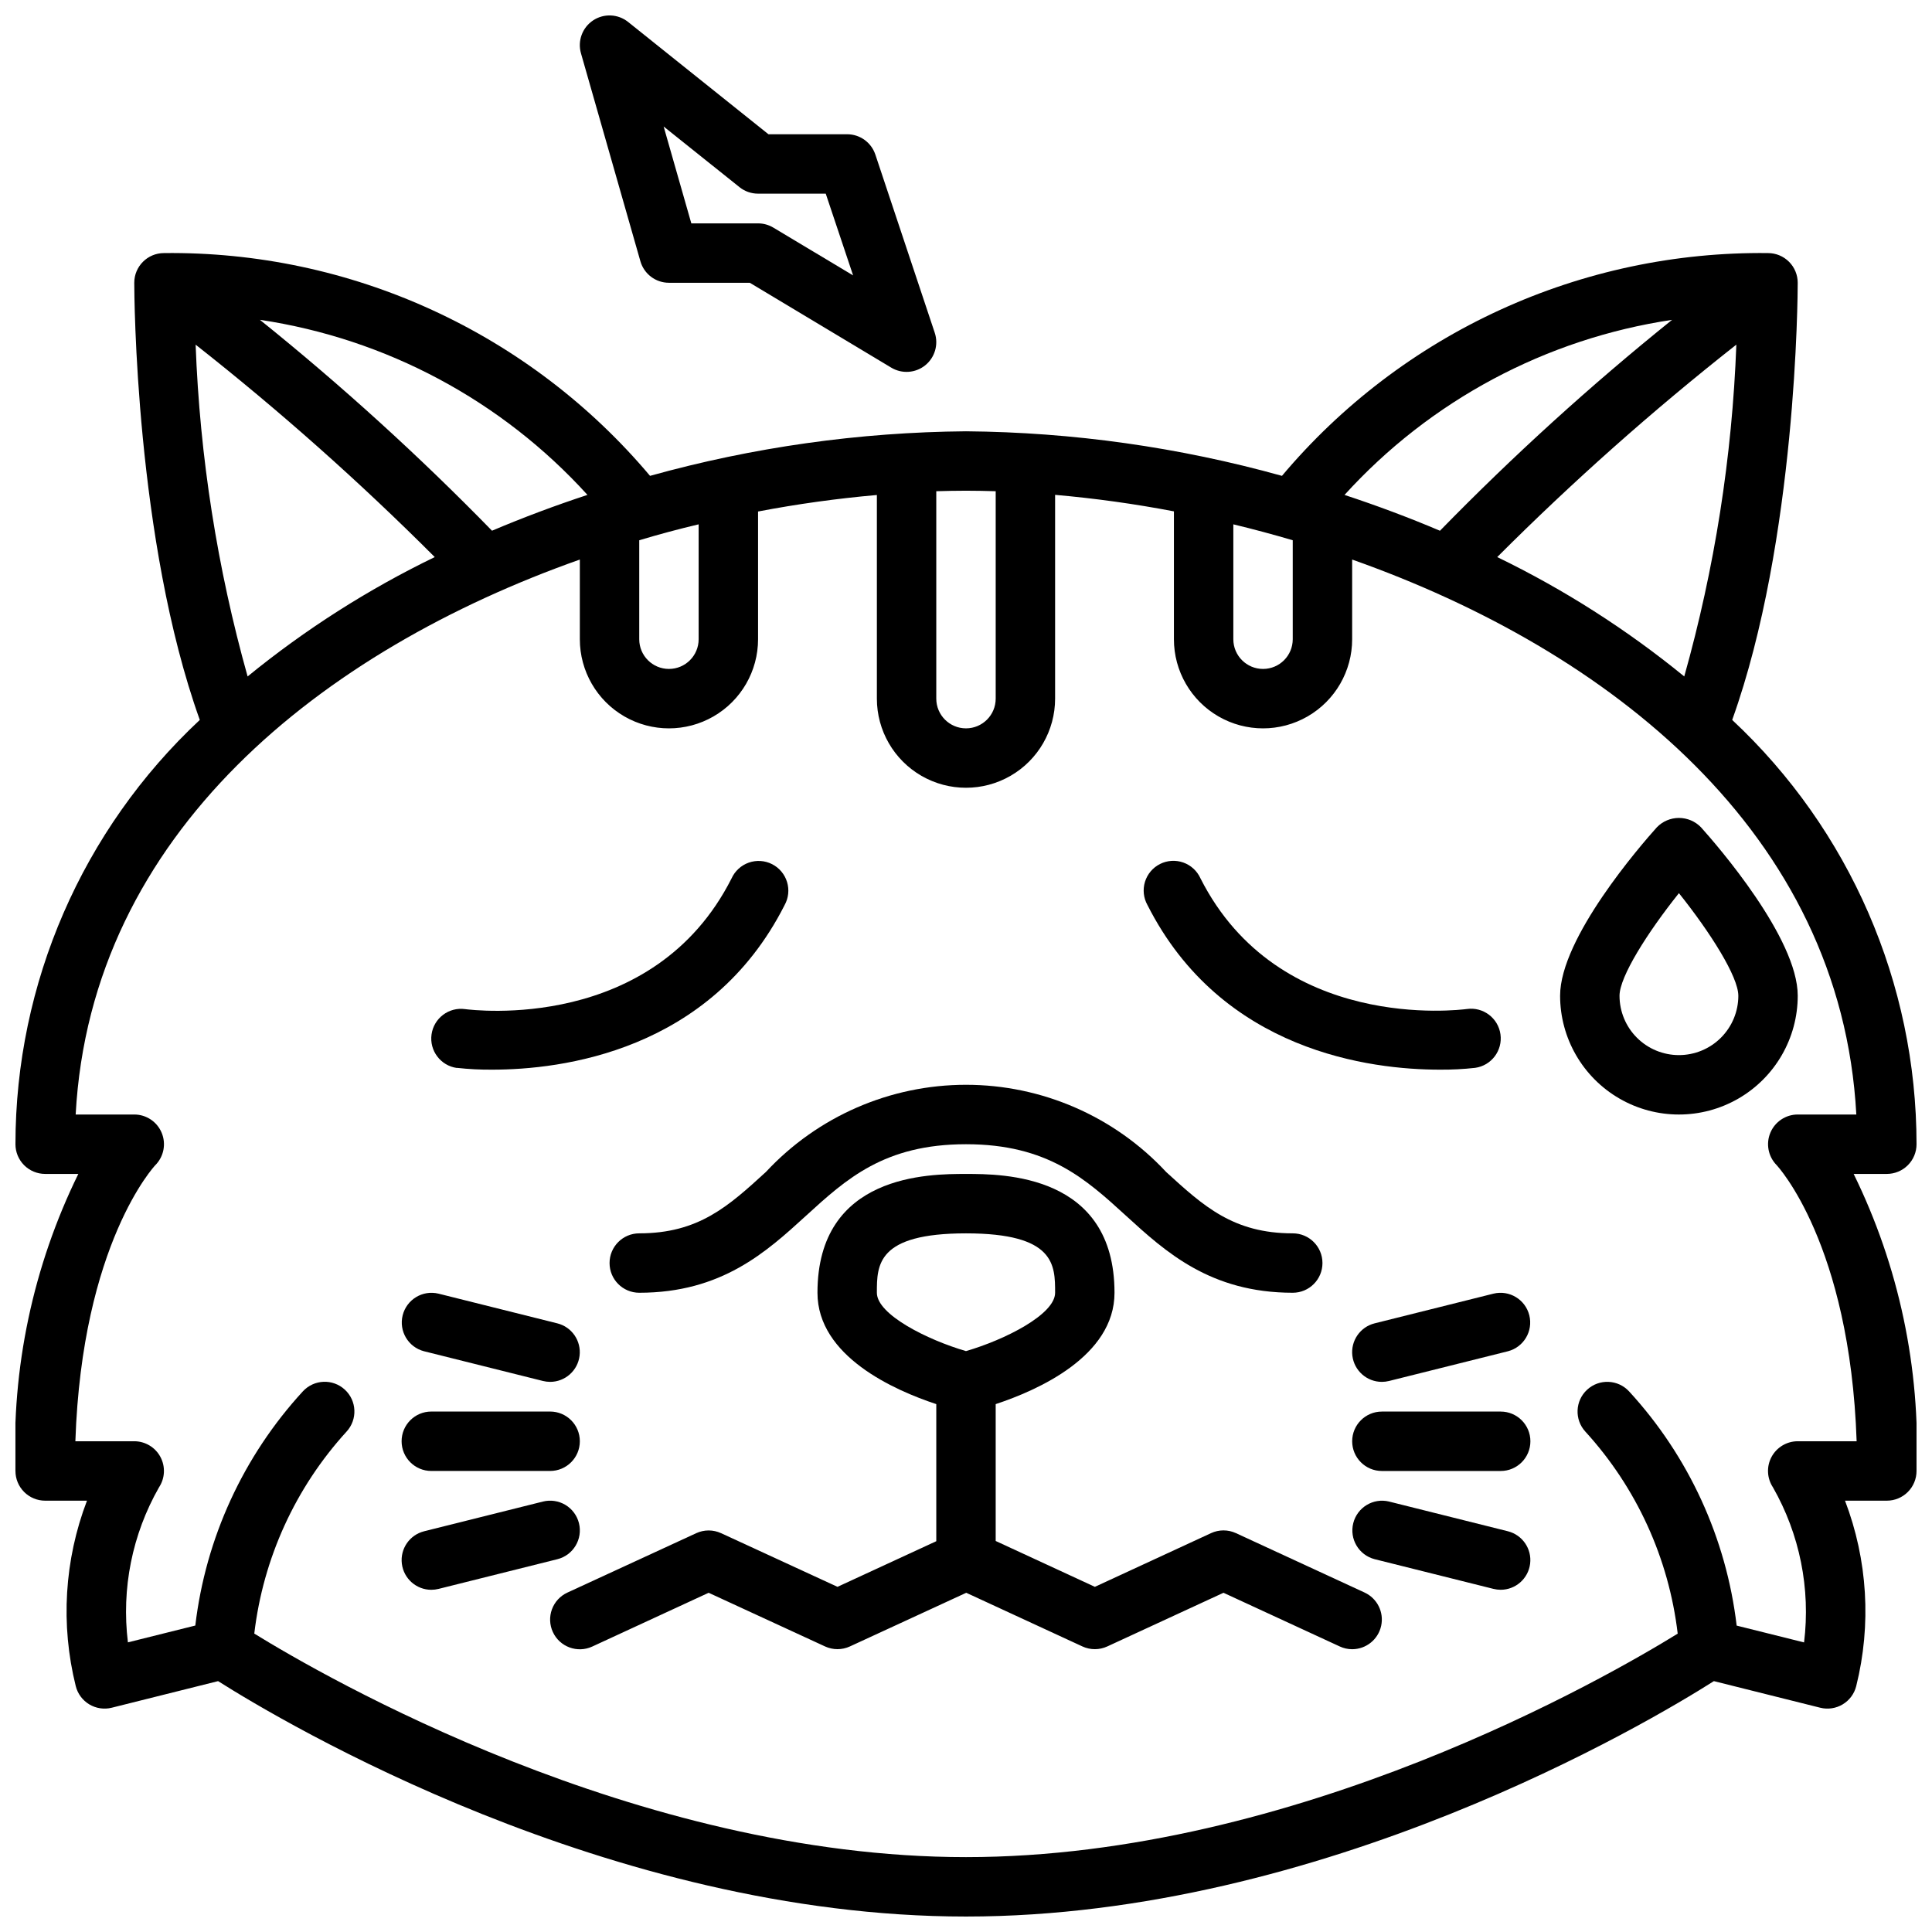 <?xml version="1.0" encoding="UTF-8"?>
<!-- Uploaded to: SVG Repo, www.svgrepo.com, Generator: SVG Repo Mixer Tools -->
<svg width="800px" height="800px" version="1.1" viewBox="144 144 512 512" xmlns="http://www.w3.org/2000/svg">
 <defs>
  <clipPath id="b">
   <path d="m148.09 211h503.81v440.9h-503.81z"/>
  </clipPath>
  <clipPath id="a">
   <path d="m297 148.09h96v94.906h-96z"/>
  </clipPath>
 </defs>
 <g clip-path="url(#b)">
  <path d="m644.03 455.1c2.086 0 4.09-0.828 5.566-2.305 1.477-1.477 2.305-3.477 2.305-5.566-0.016-42.625-17.703-83.336-48.852-112.44 17.105-47.656 17.363-112.99 17.363-115.85 0-2.086-0.828-4.09-2.305-5.566s-3.477-2.305-5.566-2.305c-24.5-0.289-48.758 4.856-71.031 15.066-22.273 10.207-42.004 25.227-57.777 43.973-27.273-7.594-55.426-11.566-83.734-11.809-28.309 0.242-56.465 4.215-83.734 11.809-15.777-18.746-35.508-33.766-57.781-43.973-22.273-10.211-46.531-15.355-71.031-15.066-4.348 0-7.871 3.523-7.871 7.871 0 2.859 0.262 68.195 17.367 115.85-31.148 29.102-48.84 69.812-48.855 112.44 0 2.09 0.828 4.09 2.305 5.566 1.477 1.477 3.481 2.305 5.566 2.305h8.793c-12 24.453-17.727 51.504-16.664 78.723 0 2.086 0.828 4.09 2.305 5.566 1.477 1.477 3.481 2.305 5.566 2.305h11.086c-6 15.688-7.039 32.84-2.977 49.137 0.504 2.027 1.797 3.769 3.586 4.844 1.793 1.074 3.938 1.395 5.961 0.887l28.176-7.047c17.184 10.883 103.59 62.387 198.2 62.387 94.613 0 181.05-51.504 198.2-62.387l28.176 7.047c2.027 0.508 4.172 0.188 5.961-0.887 1.793-1.074 3.082-2.816 3.586-4.844 4.062-16.297 3.023-33.449-2.973-49.137h11.082c2.086 0 4.09-0.828 5.566-2.305 1.477-1.477 2.305-3.481 2.305-5.566 1.062-27.219-4.664-54.27-16.664-78.723zm-103.25-163.47c19.992-20.004 41.152-38.805 63.371-56.301-1.117 29.754-5.75 59.273-13.809 87.938-15.23-12.441-31.863-23.059-49.562-31.637zm46.336-62.867c-21.609 17.379-42.148 36.043-61.512 55.891-8.305-3.527-16.766-6.684-25.293-9.492 22.715-25.02 53.383-41.41 86.805-46.398zm-116.27 54.191c5.246 1.266 10.496 2.672 15.742 4.219v26.23c0 4.348-3.523 7.871-7.871 7.871s-7.871-3.523-7.871-7.871zm-62.977-8.777v54.969c0 4.348-3.523 7.875-7.871 7.875s-7.875-3.527-7.875-7.875v-54.969c2.652-0.078 5.281-0.133 7.871-0.133 2.594 0 5.223 0.055 7.875 0.133zm-94.465 12.996c5.246-1.574 10.496-2.981 15.742-4.219v30.449c0 4.348-3.523 7.871-7.871 7.871s-7.871-3.523-7.871-7.871zm-13.723-12.02c-8.527 2.809-16.988 5.969-25.293 9.492-19.359-19.848-39.902-38.512-61.512-55.891 33.422 4.988 64.094 21.379 86.805 46.398zm-103.84-39.816c22.223 17.492 43.383 36.289 63.371 56.293-17.707 8.574-34.352 19.191-49.594 31.637-8.039-28.664-12.664-58.18-13.777-87.93zm440.18 290.61h-15.613c-2.894 0.004-5.555 1.594-6.93 4.144-1.371 2.551-1.23 5.648 0.367 8.066 7.102 12.453 9.996 26.871 8.25 41.102l-17.863-4.457c-2.742-23.164-12.715-44.879-28.496-62.055-2.945-3.199-7.926-3.41-11.125-0.465-3.199 2.941-3.406 7.922-0.465 11.125 13.551 14.844 22.105 33.566 24.461 53.527-18.367 11.328-101.06 59.223-188.61 59.223-87.426 0-170.23-47.895-188.61-59.238 2.352-19.961 10.906-38.684 24.457-53.531 2.941-3.199 2.734-8.18-0.465-11.121-3.199-2.945-8.18-2.734-11.125 0.465-15.781 17.176-25.754 38.891-28.496 62.055l-17.863 4.457h0.004c-1.754-14.223 1.133-28.625 8.234-41.07 1.602-2.414 1.746-5.516 0.379-8.07-1.367-2.555-4.031-4.152-6.93-4.156h-15.609c1.777-52.438 21.02-72.988 21.176-73.156v0.004c2.25-2.254 2.922-5.637 1.703-8.578-1.215-2.941-4.086-4.859-7.269-4.859h-15.531c4.039-74.73 65.512-123 133.61-147.07v21.121c0 8.438 4.5 16.234 11.805 20.453 7.309 4.219 16.312 4.219 23.617 0 7.309-4.219 11.809-12.016 11.809-20.453v-33.852c10.414-1.988 20.926-3.449 31.488-4.375v53.969c0 8.438 4.5 16.234 11.809 20.453 7.305 4.219 16.309 4.219 23.613 0 7.309-4.219 11.809-12.016 11.809-20.453v-54.008c10.566 0.926 21.074 2.383 31.488 4.375v33.891c0 8.438 4.504 16.234 11.809 20.453 7.309 4.219 16.309 4.219 23.617 0 7.305-4.219 11.809-12.016 11.809-20.453v-21.121c68.102 24.074 129.57 72.344 133.61 147.07h-15.531c-3.168 0.004-6.023 1.906-7.25 4.828-1.223 2.918-0.578 6.293 1.637 8.555 0.199 0.219 19.445 20.773 21.227 73.207z"/>
 </g>
 <path d="m313.41 470.85c-4.348 0-7.871 3.523-7.871 7.871s3.523 7.871 7.871 7.871c21.836 0 33.707-10.832 44.18-20.395 10.68-9.754 20.773-18.965 42.414-18.965s31.73 9.211 42.414 18.965c10.469 9.562 22.34 20.395 44.176 20.395 4.348 0 7.871-3.523 7.871-7.871s-3.523-7.871-7.871-7.871c-15.742 0-23.617-7.18-33.566-16.27v-0.004c-13.699-14.727-32.91-23.094-53.023-23.094-20.117 0-39.328 8.367-53.027 23.094-9.949 9.094-17.824 16.273-33.566 16.273z"/>
 <path d="m541.7 518.08h-31.488c-4.348 0-7.871 3.523-7.871 7.871 0 4.348 3.523 7.875 7.871 7.875h31.488c4.348 0 7.871-3.527 7.871-7.875 0-4.348-3.523-7.871-7.871-7.871z"/>
 <path d="m543.61 549.8-31.488-7.871v-0.004c-4.203-1.02-8.445 1.543-9.496 5.738-1.051 4.195 1.48 8.453 5.668 9.535l31.488 7.871c0.625 0.156 1.27 0.234 1.914 0.238 3.973-0.008 7.32-2.969 7.805-6.914 0.484-3.941-2.047-7.629-5.898-8.594z"/>
 <path d="m508.29 494.7c-3.856 0.965-6.383 4.656-5.898 8.598 0.488 3.945 3.836 6.91 7.812 6.91 0.648 0 1.293-0.082 1.922-0.238l31.488-7.871c4.188-1.082 6.719-5.34 5.668-9.535-1.051-4.195-5.293-6.758-9.496-5.734z"/>
 <path d="m258.3 533.82h31.488c4.348 0 7.875-3.527 7.875-7.875 0-4.348-3.527-7.871-7.875-7.871h-31.488c-4.348 0-7.871 3.523-7.871 7.871 0 4.348 3.523 7.875 7.871 7.875z"/>
 <path d="m297.43 547.66c-0.504-2.023-1.797-3.766-3.586-4.844-1.793-1.074-3.938-1.391-5.961-0.887l-31.488 7.871v0.004c-3.856 0.965-6.387 4.652-5.902 8.598 0.488 3.945 3.84 6.91 7.812 6.91 0.648-0.004 1.293-0.082 1.922-0.238l31.488-7.871c4.211-1.059 6.766-5.328 5.715-9.543z"/>
 <path d="m256.39 502.1 31.488 7.871c0.625 0.156 1.266 0.234 1.91 0.238 3.973-0.004 7.32-2.969 7.805-6.914 0.484-3.941-2.043-7.629-5.898-8.594l-31.488-7.871c-4.203-1.023-8.441 1.539-9.496 5.734-1.051 4.195 1.48 8.453 5.672 9.535z"/>
 <path d="m594.79 363.25c-1.535-1.59-3.648-2.488-5.859-2.488-2.207 0-4.324 0.898-5.856 2.488-4.281 4.773-25.633 29.34-25.633 44.621 0 11.25 6.004 21.645 15.746 27.27 9.742 5.625 21.746 5.625 31.488 0s15.742-16.02 15.742-27.27c0-15.281-21.348-39.848-25.629-44.621zm-5.859 60.363c-4.176 0-8.18-1.656-11.133-4.609s-4.609-6.957-4.609-11.133c0-5.023 7.398-16.734 15.742-27.176 8.344 10.438 15.742 22.152 15.742 27.176h0.004c0 4.176-1.66 8.18-4.613 11.133s-6.957 4.609-11.133 4.609z"/>
 <path d="m505.63 566.04-34.094-15.742c-2.094-0.969-4.504-0.969-6.598 0l-30.785 14.23-26.285-12.152v-36.27c11.117-3.668 31.488-12.676 31.488-29.512 0-31.488-29.621-31.488-39.359-31.488s-39.359 0-39.359 31.488c0 16.84 20.371 25.844 31.488 29.512v36.328l-26.184 12.094-30.844-14.219v0.004c-2.094-0.969-4.504-0.969-6.598 0l-34.141 15.742c-1.895 0.875-3.367 2.469-4.086 4.426-0.723 1.961-0.637 4.125 0.238 6.019 1.82 3.949 6.496 5.672 10.445 3.852l30.844-14.25 30.844 14.219h-0.004c2.094 0.965 4.504 0.965 6.598 0l30.828-14.219 30.781 14.219h-0.004c2.098 0.969 4.512 0.969 6.606 0l30.789-14.219 30.797 14.219h-0.004c1.031 0.484 2.16 0.738 3.301 0.738 3.695 0 6.894-2.57 7.688-6.184 0.793-3.609-1.035-7.285-4.391-8.836zm-129.25-79.445c0-7.383 0-15.742 23.617-15.742s23.617 8.359 23.617 15.742c0 5.769-13.383 12.484-23.617 15.461-10.234-2.977-23.617-9.691-23.617-15.461z"/>
 <path d="m265.07 426.99c3.121 0.348 6.254 0.508 9.395 0.48 18.105 0 57.773-4.723 77.453-43.594v-0.004c1.047-1.871 1.285-4.09 0.656-6.144-0.629-2.051-2.066-3.758-3.981-4.727-1.918-0.965-4.144-1.109-6.168-0.395-2.027 0.715-3.668 2.227-4.555 4.184-20.719 40.934-68.59 34.883-70.621 34.637h0.004c-4.309-0.602-8.285 2.398-8.891 6.707-0.602 4.305 2.402 8.285 6.707 8.887z"/>
 <path d="m525.54 427.47c3.137 0.027 6.273-0.133 9.391-0.48 4.305-0.602 7.309-4.582 6.707-8.887-0.602-4.309-4.582-7.309-8.887-6.707-2.031 0.25-49.902 6.297-70.621-34.637-0.883-1.957-2.527-3.469-4.551-4.184-2.023-0.715-4.254-0.57-6.168 0.395-1.918 0.969-3.356 2.676-3.984 4.727-0.625 2.055-0.391 4.273 0.66 6.144 19.68 38.914 59.355 43.629 77.453 43.629z"/>
 <g clip-path="url(#a)">
  <path d="m313.71 213.23c0.965 3.379 4.051 5.707 7.562 5.707h21.434l37.488 22.492c2.824 1.695 6.406 1.457 8.98-0.605 2.57-2.059 3.586-5.504 2.547-8.629l-15.742-47.23-0.004-0.004c-1.07-3.215-4.082-5.383-7.469-5.383h-20.855l-37.203-29.766c-2.676-2.137-6.426-2.301-9.277-0.402-2.852 1.898-4.148 5.422-3.207 8.715zm26.262-19.633h-0.004c1.398 1.117 3.133 1.727 4.922 1.723h17.941l7.25 21.664-21.137-12.664c-1.227-0.738-2.625-1.125-4.055-1.125h-17.68l-7.336-25.672z"/>
 </g>
</svg>
